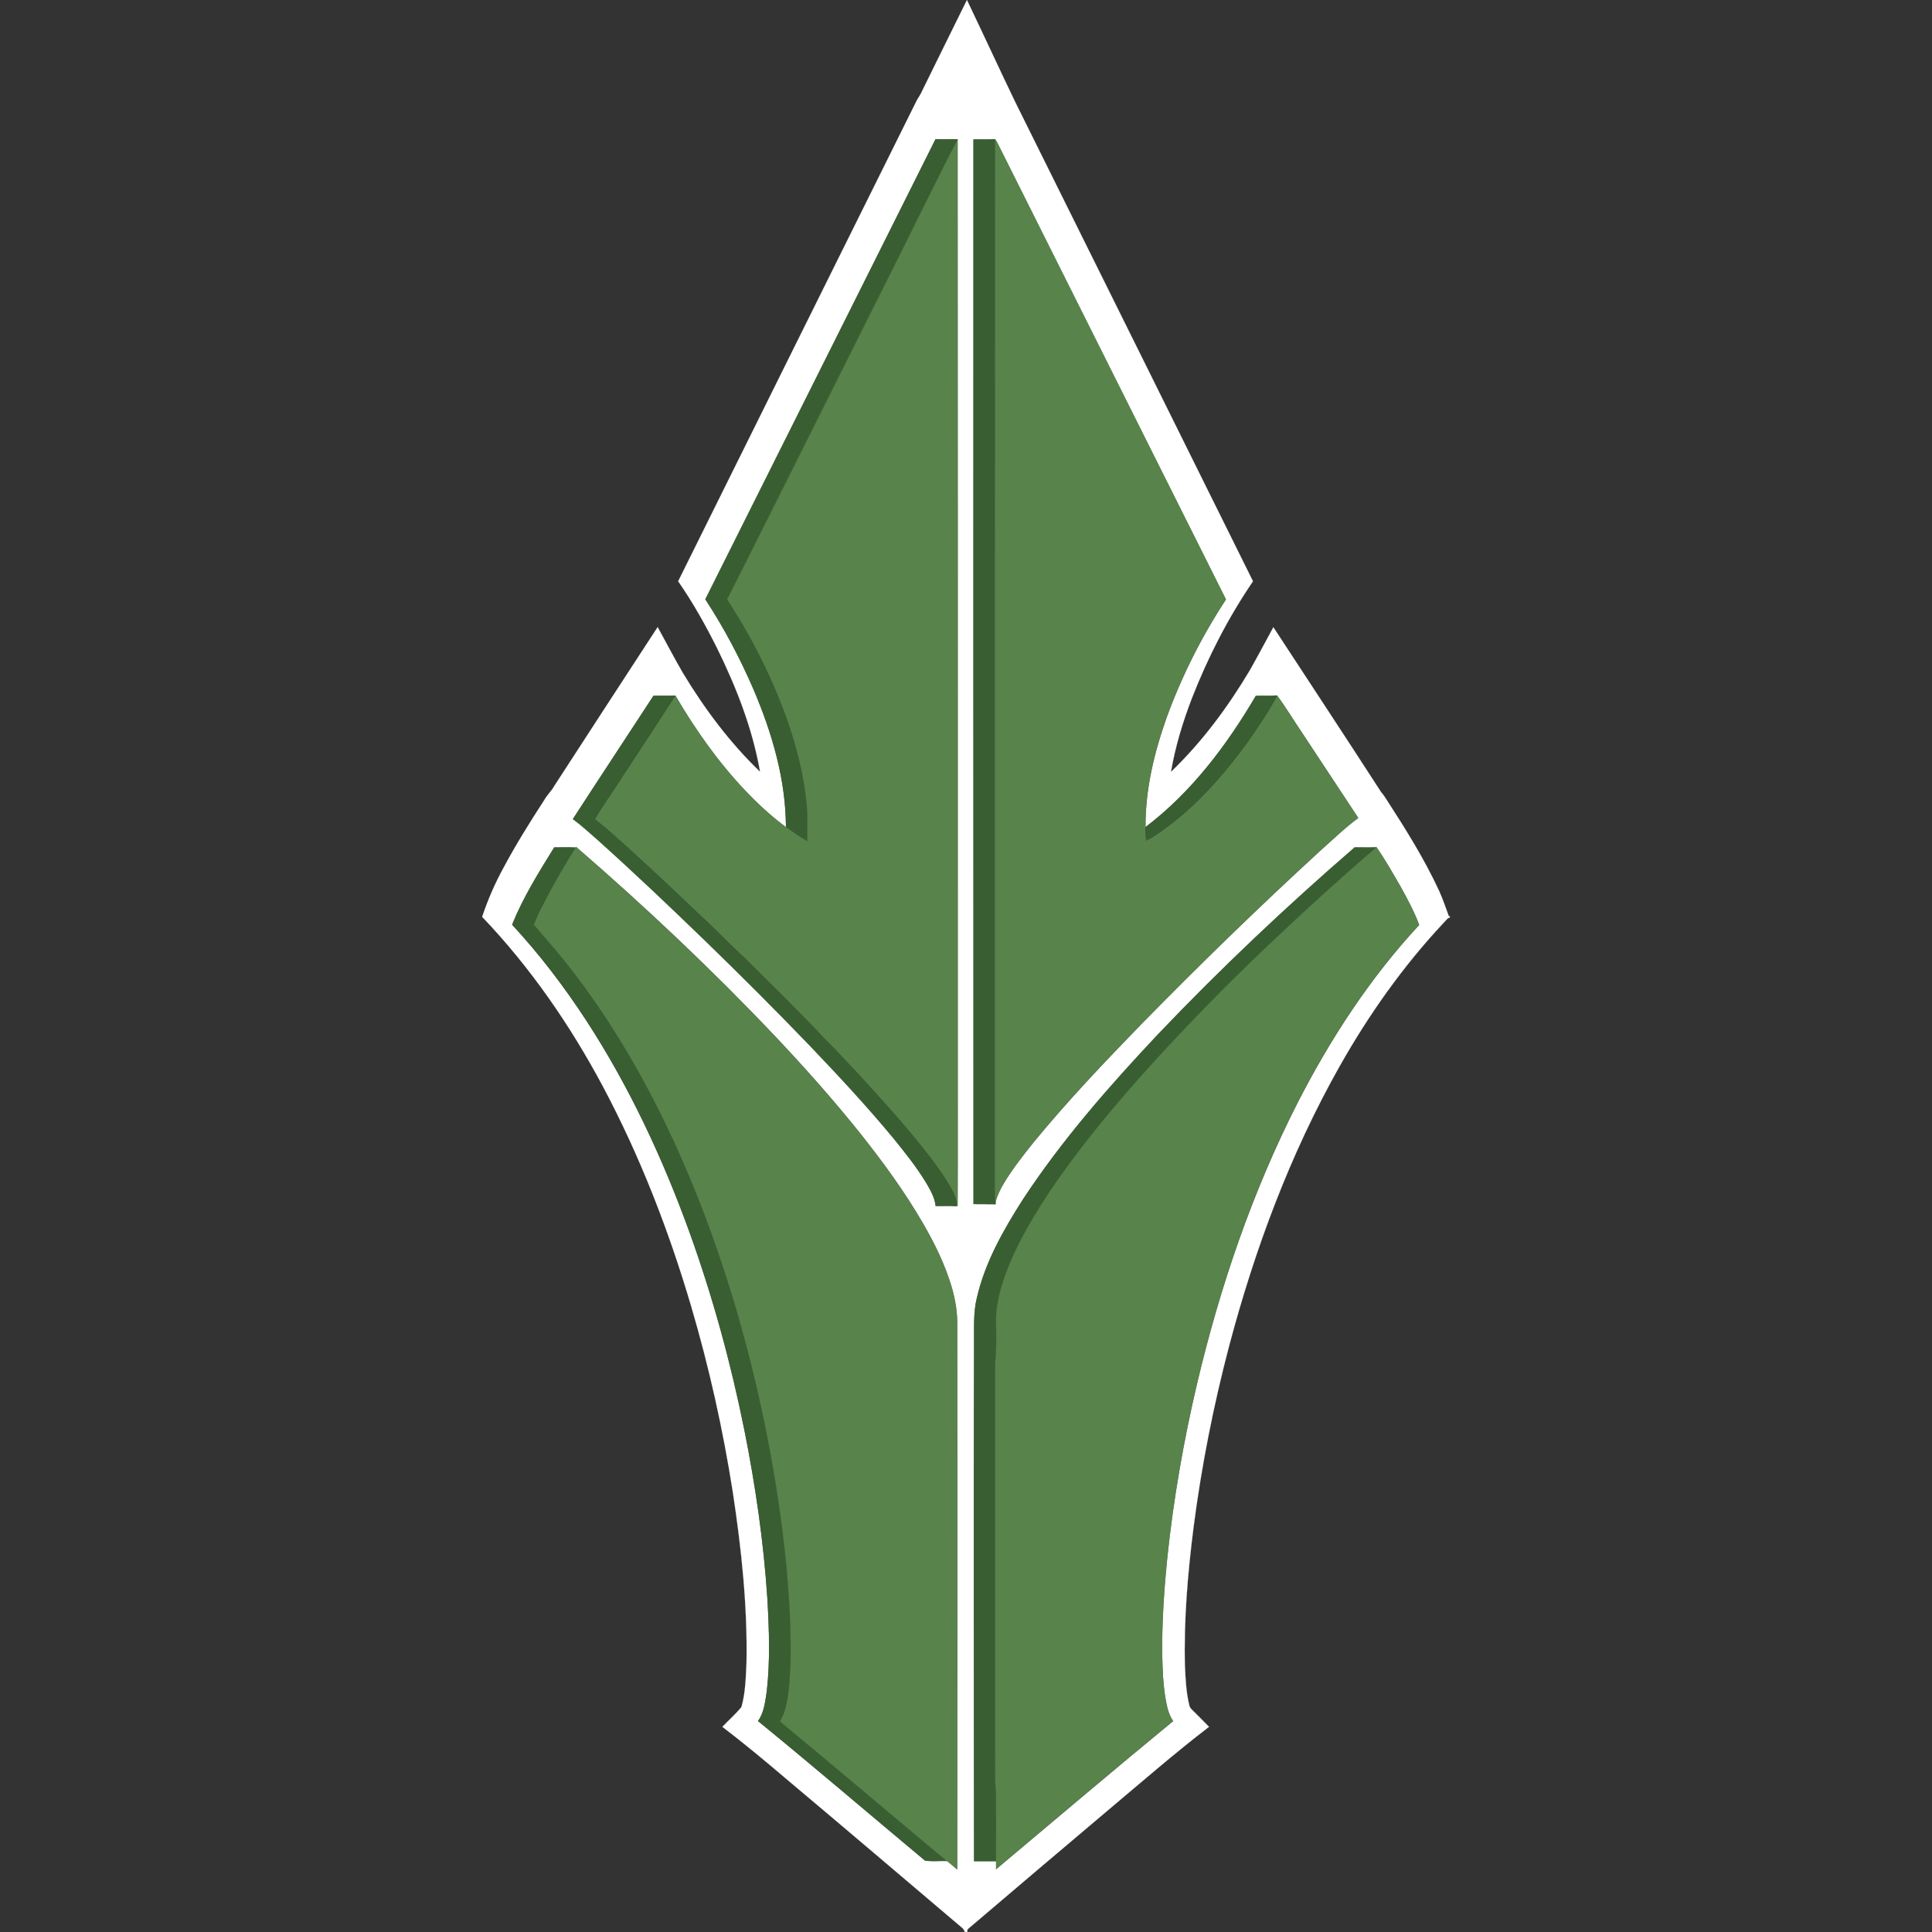 <?xml version="1.0" encoding="utf-8"?>
<svg xmlns="http://www.w3.org/2000/svg" id="Layer_1" style="enable-background:new 0 0 1563.57 1563.57;" version="1.1" viewBox="0 0 1563.57 1563.57" x="0px" y="0px">
<rect x="0" y="0" width="1563.57" height="1563.57" fill="#333333" stroke="none"/>
<style type="text/css">
	.st0{fill:#FFFFFF;stroke:#FFFFFF;stroke-width:0.094;}
	.st1{fill:#395E32;stroke:#395E32;stroke-width:0.094;}
	.st2{fill:#58834B;stroke:#58834B;stroke-width:0.094;}
</style>
<path class="st0" d="M782.535,0.022L782.535,0.022c13.2,27.5,25.9,55.2,39.1,82.6c64.1,129.3,128.4,258.5,192.4,387.8  c-20.1,29.5-36.5,61.5-49.5,94.8c-7.4,19.3-13.4,39.1-16.9,59.5c25.1-24.1,46.1-52.4,63.9-82.3c6.5-11.5,12.7-23.2,19-34.8  c29.1,44.5,58.4,88.9,87.3,133.6c1.7,1.8,3,4,4.4,6.1c15.4,23.8,30.5,47.9,42.4,73.6c3.1,6.8,5.4,13.8,8,20.8  c0.2-0.1,0.5-0.3,0.7-0.4v1.2c-2.3,0.5-3.5,3.1-5.2,4.5c-32.7,34.9-60.5,74.3-84,115.9c-40,70.9-68.6,147.8-89.4,226.3  c-12.7,48.3-22.4,97.3-28.8,146.8c-4.7,37.1-7.9,74.6-7,112c0.5,10.8,1,21.7,3.6,32.2c0.3,1.9,1.9,3.2,3.2,4.5  c4.3,4.2,8.5,8.5,12.7,12.8c-27.9,21.4-54.5,44.6-81.4,67.2c-37.8,31.9-75.5,63.9-113.2,96c-1,0.7-1.3,1.6-0.9,2.8  c-0.5,0-1.6-0.1-2.2-0.1c-0.3-1.2-0.9-2.2-1.8-3c-47.6-40.4-95.2-80.9-143-121.1c-16.8-14.3-33.8-28.4-51.3-41.8  c5.1-5.4,10.8-10.3,15.4-16c3.3-11.5,3.5-23.6,4.1-35.5c0.9-46.3-4.1-92.4-11-138.1c-8-51-19.2-101.4-33.8-150.9  c-18.1-61.3-41.3-121.2-71.3-177.6c-26.5-49.7-58.8-96.6-97.8-137.4v-0.1c4.6-13.7,10.3-26.9,17.2-39.5c10.1-18.9,21.4-37,33.1-55  c2.2-4,5.7-7.1,7.9-11.1c27.9-43,55.8-85.9,83.8-128.8c6.8,12.3,13.3,24.9,20.4,37.1c17.5,29,38,56.5,62.5,80  c-6.1-34.9-19.1-68.2-34.7-99.9c-9.4-18.8-19.6-37.1-31.6-54.3c64-129.2,128.2-258.3,192.3-387.5c1.1-2.5,2.8-4.7,4.1-7.2  C757.535,50.522,770.135,25.322,782.535,0.022 M570.835,485.022c15.1,23,28,47.4,38.9,72.7c15,35.3,26.2,73.1,26.3,111.7  c-11.8-8.7-22.6-18.8-32.8-29.4c-22-23.2-40.6-49.5-56.7-77.1c-5.9,0.4-11.8,0-17.7,0.2c-21.6,33.3-43.6,66.4-65.2,99.7  c7.1,5.1,13.5,11.1,20,16.8c29.7,26.6,58.6,54.1,87.2,81.8c28.6,27.8,56.8,55.9,84.4,84.6c23.2,24.3,46.1,48.8,67.5,74.7  c9.6,11.8,19.2,23.8,27.1,36.9c3.3,5.7,6.7,11.7,7.4,18.3c5.7,0.2,11.4-0.3,17.1,0.2l0.6-0.5c0.3-46.9,0-93.8,0.1-140.7  c0-240.8,0-481.6-0.1-722.3c-6,0.1-11.9,0-17.9,0C695.035,236.822,632.935,360.922,570.835,485.022 M787.835,112.822  c0,287.2-0.1,574.5,0,861.7c6,0,12-0.1,17.9,0.1c0-0.5-0.1-1.5-0.1-1.9c1.6-5.4,3.9-10.5,6.9-15.3c7-11.7,15.5-22.4,24-33  c27.2-33.2,56.9-64.4,86.8-95.2c47-48,95.2-94.9,144.7-140.3c10.3-9.1,20.2-18.8,31.2-26.9c-15.3-23.2-30.7-46.5-46-69.7  c-6.6-9.7-12.7-19.8-19.6-29.3c-5.8,0.5-11.6,0-17.3,0.3c-23.5,40-52.1,78-89.3,106.3c-0.2-30.6,7.1-60.8,17.3-89.4  c12.2-33.4,28.3-65.3,47.8-95c-61.1-122.1-122.3-244.2-183.4-366.4c-1.1-2.1-1.9-4.3-3.4-6.1  C799.535,113.022,793.735,112.722,787.835,112.822 M448.535,685.822c-12.5,20.2-25.2,40.5-34.1,62.6c22.2,24,42.1,50.1,60,77.5  c34.9,53.6,62.1,112,83.8,172.1c18.7,52,33.3,105.4,44.2,159.6c9,45,15.6,90.6,18.6,136.5c1.4,24.9,2.3,50-0.5,74.8  c-1.3,8.2-2.1,17.1-7.1,24c45.5,37.1,90.1,75.3,135.1,112.9c5.8,0.9,12,0.1,18,0.4c2.8,2.1,5.4,4.5,8.1,6.7  c0.1-146.3,0.2-292.6,0-438.9c0.3-11.3-1.6-22.6-4.8-33.4c-5.3-17.7-13.6-34.4-22.8-50.4c-14.9-25.7-32.5-49.8-51-73.1  c-21.7-27.1-44.8-53.1-68.6-78.3c-51-53.8-105-104.8-161.2-153.4l-0.3,0.5C460.135,685.622,454.335,685.822,448.535,685.822   M937.235,837.022c-39.6,42.1-77.9,85.8-109.7,134.2c-15.6,24.5-30.3,50.4-36.9,79c-3,12-2.1,24.5-2.3,36.8  c-0.4,139.7-0.1,279.5,0,419.2c5.9,0,11.8,0,17.8,0c0,2.2,0,4.4,0,6.6c47.7-40,95.2-80.4,143.3-119.9c-3.4-4.6-4.7-10.3-5.8-15.8  c-2.4-12.9-2.8-26-3.1-39c-0.2-26.1,1.5-52.1,4.2-78c4.9-47,13.1-93.7,23.9-139.8c18.6-78.8,44.9-156,81.7-228.2  c26.5-51.7,58.6-100.9,98.2-143.5c-4-10.7-9.4-20.7-14.9-30.7c-6.2-10.9-12.4-21.8-19.6-32.1c-5.9,0.3-11.8,0.1-17.7,0.1  C1040.935,733.722,987.635,784.022,937.235,837.022z"/>
<path class="st1" d="M570.835,485.022c62.1-124.1,124.2-248.2,186.4-372.2c5.9,0,11.9,0,17.9,0c-14.5,28.1-28.3,56.4-42.5,84.6  c-31.2,62.4-62.5,124.8-93.7,187.3c-16.8,33.5-33.5,67.1-50.5,100.5c20.3,31.1,37.1,64.5,49.4,99.5c7.1,20.6,12.5,41.8,14.7,63.5  c1.4,10.9,0.7,21.8,0.8,32.7c-6-3.5-11.6-7.4-17.2-11.4c-0.1-38.7-11.2-76.4-26.3-111.7  C598.835,532.422,585.835,508.022,570.835,485.022z"/>
<path class="st2" d="M775.035,112.722c0.1,240.8,0.2,481.6,0.1,722.3c-0.1,46.9,0.1,93.8-0.1,140.7l-0.6,0.5  c-0.1-6.5-3.4-12.3-6.6-17.8c-6.3-10.5-13.6-20.2-21.2-29.7c-16.7-20.9-34.7-40.6-52.7-60.3c-9.1-9.3-17.6-19-26.9-28.1  c-20.9-22.3-43-43.7-64.6-65.3c-12.6-11.4-24.1-23.8-36.7-35.2c-24.1-23-48.3-45.8-73.3-67.8c-3.5-3.1-7.3-6-11-9  c6.4-11.3,14.3-21.7,21.2-32.8c14.8-22.3,29.3-44.9,44-67.3c16.1,27.6,34.7,53.9,56.7,77.1c10.1,10.6,20.9,20.7,32.8,29.4  c5.6,4,11.3,8,17.2,11.4c-0.1-10.9,0.6-21.9-0.8-32.7c-2.2-21.7-7.7-42.9-14.7-63.5c-12.3-35-29.1-68.5-49.4-99.5  c17-33.4,33.7-67,50.5-100.5c31.2-62.4,62.5-124.8,93.7-187.3C746.735,169.122,760.535,140.722,775.035,112.722z"/>
<path class="st1" d="M787.835,112.822c5.8-0.1,11.7,0.2,17.5-0.2c-0.3,113.8,0,227.6-0.1,341.5c0,165.6,0,331.3,0,496.9  c0.1,7.2-0.3,14.4,0.5,21.6c0,0.5,0.1,1.5,0.1,1.9c-6-0.1-12,0-17.9-0.1C787.735,687.222,787.835,400.022,787.835,112.822z"/>
<path class="st2" d="M805.335,112.622c1.5,1.8,2.3,4,3.4,6.1c61.1,122.1,122.3,244.2,183.4,366.3c-19.4,29.7-35.6,61.7-47.8,95  c-10.2,28.7-17.6,58.8-17.3,89.4c0.1,3.6,0.3,7.2,0.5,10.8c5.8-2.5,10.7-6.4,15.8-10c26-19.1,47.5-43.7,66.4-69.7  c8.5-12.2,16.9-24.5,23.9-37.6c7,9.4,13,19.6,19.6,29.3c15.3,23.2,30.7,46.5,46,69.7c-11.1,8.1-21,17.8-31.2,26.9  c-49.5,45.5-97.7,92.3-144.7,140.3c-29.9,30.8-59.5,62-86.8,95.2c-8.5,10.6-16.9,21.4-24,33c-2.9,4.8-5.3,9.9-6.9,15.3  c-0.8-7.2-0.4-14.4-0.5-21.6c0-165.6,0-331.3,0-496.9C805.335,340.222,805.035,226.422,805.335,112.622z"/>
<path class="st1" d="M528.835,563.122c5.9-0.3,11.8,0.2,17.7-0.2c-14.8,22.4-29.2,45-44,67.3c-6.9,11-14.7,21.5-21.2,32.8  c3.6,3,7.4,5.8,11,9c25,22,49.3,44.8,73.3,67.8c12.6,11.4,24.1,23.9,36.7,35.2c21.7,21.7,43.7,43,64.6,65.3  c9.3,9,17.9,18.8,26.9,28.1c18,19.7,36.1,39.4,52.7,60.3c7.5,9.5,14.9,19.3,21.2,29.7c3.2,5.5,6.5,11.3,6.6,17.8  c-5.7-0.5-11.4-0.1-17.1-0.2c-0.7-6.7-4.1-12.6-7.4-18.3c-7.9-13.1-17.5-25.1-27.1-36.9c-21.4-25.8-44.3-50.4-67.5-74.7  c-27.6-28.7-55.8-56.9-84.4-84.6c-28.6-27.7-57.6-55.2-87.2-81.8c-6.6-5.7-13-11.7-20-16.8  C485.235,629.522,507.135,596.422,528.835,563.122z"/>
<path class="st1" d="M1016.335,563.122c5.8-0.3,11.6,0.2,17.3-0.3c-7,13.1-15.4,25.4-23.9,37.6c-18.9,26-40.4,50.6-66.4,69.7  c-5.1,3.6-10,7.6-15.8,10c-0.2-3.6-0.4-7.2-0.5-10.8C964.235,641.122,992.835,603.122,1016.335,563.122z"/>
<path class="st1" d="M448.535,685.822c5.8,0,11.6-0.2,17.4,0.1c-9.2,14.6-18,29.5-25.9,44.9c-3,5.5-5.7,11.3-8,17.2  c11,12.8,22.3,25.4,32.4,38.9c43.3,56.5,76.3,120.4,102.2,186.6c20.3,52.1,36.2,105.9,48.4,160.5c10,45.3,17.5,91.1,21.8,137.2  c2.1,24.2,3.4,48.4,3,72.7c-0.6,12.1-1,24.2-3.6,36c-0.9,4.6-2.8,8.8-5,12.9c27.9,23.1,55.7,46.4,83.4,69.7  c17.4,14.5,34.5,29.2,52,43.5c-6-0.2-12.2,0.6-18-0.4c-45.1-37.6-89.7-75.8-135.1-112.9c5-6.9,5.8-15.8,7.1-24  c2.8-24.8,1.9-49.9,0.5-74.8c-3-45.8-9.6-91.4-18.6-136.5c-10.9-54.2-25.5-107.6-44.2-159.6c-21.7-60.1-48.9-118.5-83.8-172.1  c-17.9-27.4-37.8-53.5-60-77.5C423.335,726.322,436.035,706.022,448.535,685.822z"/>
<path class="st2" d="M465.935,685.922l0.3-0.5c56.2,48.6,110.2,99.6,161.3,153.5c23.8,25.2,46.9,51.2,68.6,78.3  c18.5,23.3,36.1,47.3,51,73.1c9.2,16,17.4,32.6,22.8,50.4c3.3,10.8,5.1,22.1,4.8,33.4c0.2,146.3,0.1,292.6,0,438.9  c-2.7-2.2-5.3-4.6-8.1-6.7c-17.5-14.3-34.6-29-52-43.5c-27.7-23.3-55.5-46.6-83.4-69.7c2.2-4.1,4.1-8.3,5-12.9c2.7-11.8,3-24,3.6-36  c0.4-24.3-0.9-48.5-3-72.7c-4.3-46.2-11.8-92-21.8-137.2c-12.1-54.6-28.1-108.4-48.4-160.5c-25.9-66.2-58.9-130-102.2-186.6  c-10.2-13.5-21.4-26.1-32.4-38.9c2.3-5.9,5-11.7,8-17.2C447.935,715.522,456.735,700.622,465.935,685.922z"/>
<path class="st1" d="M937.235,837.022c50.5-53,103.8-103.4,159.1-151.3c5.9-0.1,11.8,0.2,17.7-0.1c-30.3,26-59.8,52.9-88.6,80.5  c-31,29.3-60.9,59.8-89.7,91.3c-20.2,22.2-39.9,44.9-58.3,68.7c-15.8,20.5-31,41.6-43.9,64.1c-7.7,13.2-14.5,26.9-19.8,41.3  c-4.5,12.7-8.1,26-7.6,39.6c0.2,10.7,0.4,21.4-0.8,32.1c0,106,0,212,0,317.9c0.1,10-0.4,20,0.8,29.9c0.2,18.4,0,36.8,0,55.2  c-5.9,0-11.8,0-17.8,0c-0.1-139.7-0.4-279.5,0-419.2c0.1-12.3-0.7-24.7,2.3-36.8c6.6-28.6,21.3-54.5,36.9-79  C859.235,922.822,897.635,879.122,937.235,837.022z"/>
<path class="st2" d="M1114.035,685.622c7.1,10.3,13.3,21.3,19.6,32.1c5.5,10,10.9,20,14.9,30.7c-39.6,42.7-71.7,91.9-98.2,143.5  c-36.8,72.2-63.1,149.4-81.7,228.2c-10.8,46-18.9,92.7-23.9,139.8c-2.6,25.9-4.4,52-4.2,78c0.2,13,0.7,26.2,3.1,39  c1.1,5.5,2.4,11.2,5.8,15.8c-48.1,39.5-95.6,79.9-143.3,119.9c0-2.2,0-4.4,0-6.6c0-18.4,0.1-36.8,0-55.2c-1.2-9.9-0.7-19.9-0.8-29.9  c0-106,0-212,0-317.9c1.2-10.7,1-21.4,0.8-32.1c-0.5-13.6,3.1-26.9,7.6-39.6c5.3-14.3,12.1-28.1,19.8-41.3  c12.9-22.5,28.1-43.6,43.9-64.1c18.4-23.7,38.1-46.5,58.3-68.7c28.8-31.4,58.7-61.9,89.7-91.3  C1054.235,738.522,1083.735,711.622,1114.035,685.622z"/>
</svg>